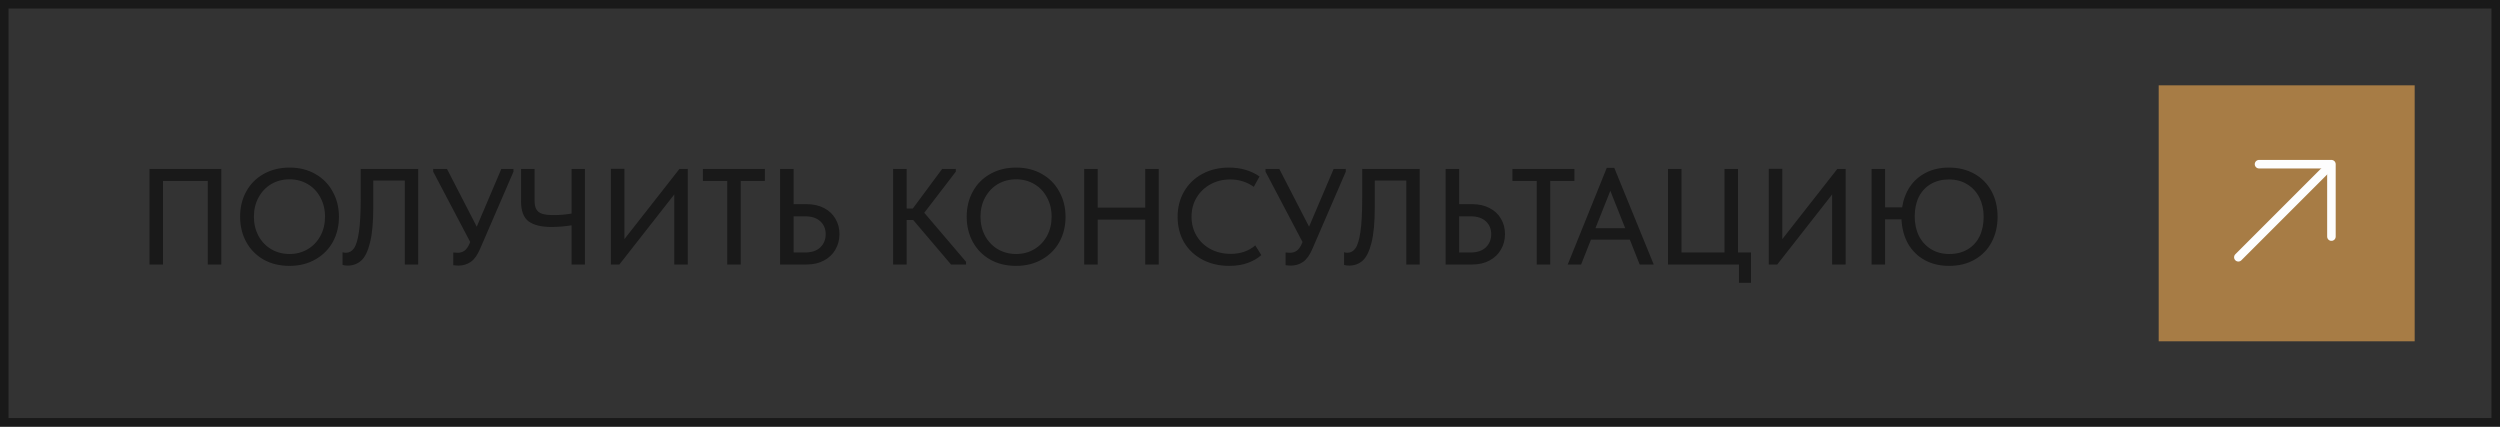 <?xml version="1.0" encoding="UTF-8"?> <svg xmlns="http://www.w3.org/2000/svg" width="293" height="50" viewBox="0 0 293 50" fill="none"><rect x="0" y="0" width="293" height="50" fill="#333333" stroke="none"/><rect x="0.5" y="0.5" width="292" height="49" stroke="#191919"></rect><path d="M17.52 31V19.8H25.936V31H24.352V21.208H19.104V31H17.52ZM28.141 25.384C28.141 24.296 28.381 23.315 28.861 22.44C29.341 21.565 30.018 20.883 30.893 20.392C31.779 19.891 32.792 19.64 33.933 19.64C35.075 19.64 36.083 19.891 36.957 20.392C37.832 20.883 38.509 21.571 38.989 22.456C39.48 23.331 39.725 24.317 39.725 25.416C39.725 26.504 39.485 27.485 39.005 28.36C38.525 29.224 37.843 29.907 36.957 30.408C36.083 30.909 35.075 31.16 33.933 31.16C32.781 31.16 31.768 30.915 30.893 30.424C30.018 29.923 29.341 29.235 28.861 28.36C28.381 27.485 28.141 26.493 28.141 25.384ZM38.093 25.4C38.093 24.557 37.912 23.805 37.549 23.144C37.197 22.472 36.701 21.949 36.061 21.576C35.432 21.203 34.722 21.016 33.933 21.016C33.144 21.016 32.429 21.203 31.789 21.576C31.16 21.949 30.664 22.472 30.301 23.144C29.939 23.805 29.757 24.557 29.757 25.4C29.757 26.232 29.939 26.984 30.301 27.656C30.664 28.317 31.16 28.835 31.789 29.208C32.429 29.581 33.144 29.768 33.933 29.768C34.722 29.768 35.432 29.581 36.061 29.208C36.691 28.835 37.187 28.317 37.549 27.656C37.912 26.984 38.093 26.232 38.093 25.4ZM40.148 31.048V29.56C40.276 29.603 40.409 29.624 40.548 29.624C40.921 29.624 41.23 29.453 41.476 29.112C41.732 28.76 41.929 28.115 42.068 27.176C42.206 26.237 42.276 24.915 42.276 23.208V19.8H49.012V31H47.444V21.16H43.748V24.296C43.748 26.056 43.62 27.437 43.364 28.44C43.118 29.443 42.777 30.141 42.34 30.536C41.902 30.931 41.374 31.128 40.756 31.128C40.51 31.128 40.308 31.101 40.148 31.048ZM58.755 19.8H60.179V20.12L56.275 29.144C55.966 29.88 55.598 30.397 55.171 30.696C54.745 30.984 54.275 31.128 53.763 31.128C53.561 31.128 53.347 31.112 53.123 31.08V29.592C53.401 29.613 53.566 29.624 53.619 29.624C53.939 29.624 54.211 29.544 54.435 29.384C54.67 29.213 54.873 28.925 55.043 28.52L55.107 28.36L50.771 20.12V19.8H52.387L55.875 26.568L58.755 19.8ZM66.988 19.8H68.556V31H66.988V26.408C66.199 26.536 65.41 26.6 64.62 26.6C63.436 26.6 62.546 26.381 61.948 25.944C61.362 25.496 61.068 24.723 61.068 23.624V19.8H62.652V23.496C62.652 23.923 62.716 24.259 62.844 24.504C62.972 24.749 63.196 24.931 63.516 25.048C63.847 25.155 64.311 25.208 64.908 25.208C65.602 25.208 66.295 25.149 66.988 25.032V19.8ZM73.182 28.024L79.63 19.8H80.606V31H79.022V22.792L72.59 31H71.598V19.784H73.182V28.024ZM86.813 31H85.229V21.208H82.381V19.8H89.645V21.208H86.813V31ZM91.426 31V19.8H93.01V23.928H94.546C95.314 23.928 95.986 24.077 96.562 24.376C97.149 24.675 97.597 25.091 97.906 25.624C98.226 26.157 98.386 26.76 98.386 27.432C98.386 28.104 98.226 28.712 97.906 29.256C97.597 29.8 97.149 30.227 96.562 30.536C95.986 30.845 95.314 31 94.546 31H91.426ZM94.338 29.592C95.117 29.592 95.714 29.395 96.13 29C96.557 28.595 96.77 28.077 96.77 27.448C96.77 26.829 96.562 26.328 96.146 25.944C95.73 25.549 95.128 25.352 94.338 25.352H93.01V29.592H94.338ZM112.02 20.12L108.324 24.936L113.22 30.68V31H111.46L107.028 25.784H106.26V31H104.676V19.8H106.26V24.44H106.98L110.42 19.8H112.02V20.12ZM113.297 25.384C113.297 24.296 113.537 23.315 114.017 22.44C114.497 21.565 115.175 20.883 116.049 20.392C116.935 19.891 117.948 19.64 119.089 19.64C120.231 19.64 121.239 19.891 122.113 20.392C122.988 20.883 123.665 21.571 124.145 22.456C124.636 23.331 124.881 24.317 124.881 25.416C124.881 26.504 124.641 27.485 124.161 28.36C123.681 29.224 122.999 29.907 122.113 30.408C121.239 30.909 120.231 31.16 119.089 31.16C117.937 31.16 116.924 30.915 116.049 30.424C115.175 29.923 114.497 29.235 114.017 28.36C113.537 27.485 113.297 26.493 113.297 25.384ZM123.249 25.4C123.249 24.557 123.068 23.805 122.705 23.144C122.353 22.472 121.857 21.949 121.217 21.576C120.588 21.203 119.879 21.016 119.089 21.016C118.3 21.016 117.585 21.203 116.945 21.576C116.316 21.949 115.82 22.472 115.457 23.144C115.095 23.805 114.913 24.557 114.913 25.4C114.913 26.232 115.095 26.984 115.457 27.656C115.82 28.317 116.316 28.835 116.945 29.208C117.585 29.581 118.3 29.768 119.089 29.768C119.879 29.768 120.588 29.581 121.217 29.208C121.847 28.835 122.343 28.317 122.705 27.656C123.068 26.984 123.249 26.232 123.249 25.4ZM134.219 24.328V19.8H135.803V31H134.219V25.736H128.651V31H127.067V19.8H128.651V24.328H134.219ZM138.016 25.416C138.016 24.317 138.267 23.331 138.768 22.456C139.28 21.571 139.989 20.883 140.896 20.392C141.813 19.891 142.859 19.64 144.032 19.64C145.408 19.64 146.603 19.987 147.616 20.68L146.944 21.896C146.133 21.32 145.211 21.032 144.176 21.032C143.323 21.032 142.549 21.224 141.856 21.608C141.173 21.981 140.635 22.499 140.24 23.16C139.845 23.821 139.648 24.568 139.648 25.4C139.648 26.232 139.845 26.979 140.24 27.64C140.635 28.301 141.179 28.819 141.872 29.192C142.576 29.565 143.365 29.752 144.24 29.752C145.392 29.752 146.352 29.421 147.12 28.76L147.824 29.896C147.419 30.269 146.896 30.573 146.256 30.808C145.627 31.043 144.901 31.16 144.08 31.16C142.896 31.16 141.84 30.915 140.912 30.424C139.995 29.933 139.28 29.256 138.768 28.392C138.267 27.517 138.016 26.525 138.016 25.416ZM156.302 19.8H157.726V20.12L153.822 29.144C153.513 29.88 153.145 30.397 152.718 30.696C152.291 30.984 151.822 31.128 151.31 31.128C151.107 31.128 150.894 31.112 150.67 31.08V29.592C150.947 29.613 151.113 29.624 151.166 29.624C151.486 29.624 151.758 29.544 151.982 29.384C152.217 29.213 152.419 28.925 152.59 28.52L152.654 28.36L148.318 20.12V19.8H149.934L153.422 26.568L156.302 19.8ZM157.523 31.048V29.56C157.651 29.603 157.784 29.624 157.923 29.624C158.296 29.624 158.605 29.453 158.851 29.112C159.107 28.76 159.304 28.115 159.443 27.176C159.581 26.237 159.651 24.915 159.651 23.208V19.8H166.387V31H164.819V21.16H161.123V24.296C161.123 26.056 160.995 27.437 160.739 28.44C160.493 29.443 160.152 30.141 159.715 30.536C159.277 30.931 158.749 31.128 158.131 31.128C157.885 31.128 157.683 31.101 157.523 31.048ZM169.426 31V19.8H171.01V23.928H172.546C173.314 23.928 173.986 24.077 174.562 24.376C175.149 24.675 175.597 25.091 175.906 25.624C176.226 26.157 176.386 26.76 176.386 27.432C176.386 28.104 176.226 28.712 175.906 29.256C175.597 29.8 175.149 30.227 174.562 30.536C173.986 30.845 173.314 31 172.546 31H169.426ZM172.338 29.592C173.117 29.592 173.714 29.395 174.13 29C174.557 28.595 174.77 28.077 174.77 27.448C174.77 26.829 174.562 26.328 174.146 25.944C173.73 25.549 173.128 25.352 172.338 25.352H171.01V29.592H172.338ZM181.688 31H180.104V21.208H177.256V19.8H184.52V21.208H181.688V31ZM193.818 31H192.17L191.018 28.088H186.458L185.306 31H183.738L188.314 19.672H189.194L193.818 31ZM188.73 22.36L186.986 26.744H190.474L188.73 22.36ZM205.217 33.144H203.809V31H195.489V19.8H197.073V29.592H202.113V19.8H203.697V29.592H205.217V33.144ZM208.885 28.024L215.333 19.8H216.309V31H214.725V22.792L208.293 31H207.301V19.784H208.885V28.024ZM234.116 25.416C234.116 26.504 233.887 27.485 233.428 28.36C232.98 29.224 232.324 29.907 231.46 30.408C230.607 30.909 229.593 31.16 228.42 31.16C227.353 31.16 226.409 30.936 225.588 30.488C224.767 30.04 224.116 29.405 223.636 28.584C223.167 27.752 222.905 26.792 222.852 25.704H220.932V31H219.348V19.8H220.932V24.296H222.932C223.071 23.389 223.375 22.584 223.844 21.88C224.324 21.176 224.953 20.627 225.732 20.232C226.511 19.837 227.407 19.64 228.42 19.64C229.529 19.64 230.516 19.88 231.38 20.36C232.244 20.84 232.916 21.517 233.396 22.392C233.876 23.267 234.116 24.275 234.116 25.416ZM232.484 25.4C232.484 24.568 232.319 23.821 231.988 23.16C231.657 22.499 231.183 21.981 230.564 21.608C229.956 21.224 229.241 21.032 228.42 21.032C227.599 21.032 226.884 21.213 226.276 21.576C225.679 21.928 225.215 22.429 224.884 23.08C224.564 23.731 224.404 24.493 224.404 25.368C224.404 26.221 224.569 26.984 224.9 27.656C225.241 28.317 225.716 28.835 226.324 29.208C226.943 29.581 227.652 29.768 228.452 29.768C229.284 29.768 230.004 29.587 230.612 29.224C231.22 28.861 231.684 28.355 232.004 27.704C232.324 27.043 232.484 26.275 232.484 25.4Z" fill="#191919"></path><rect width="30" height="30" transform="translate(253 10)" fill="#A77C45"></rect><path d="M262.334 30.152L272.94 19.546" stroke="#FDFDFD" stroke-linecap="round" stroke-linejoin="round"></path><path d="M273.243 27.728V19.243H264.757" stroke="#FDFDFD" stroke-linecap="round" stroke-linejoin="round"></path></svg> 